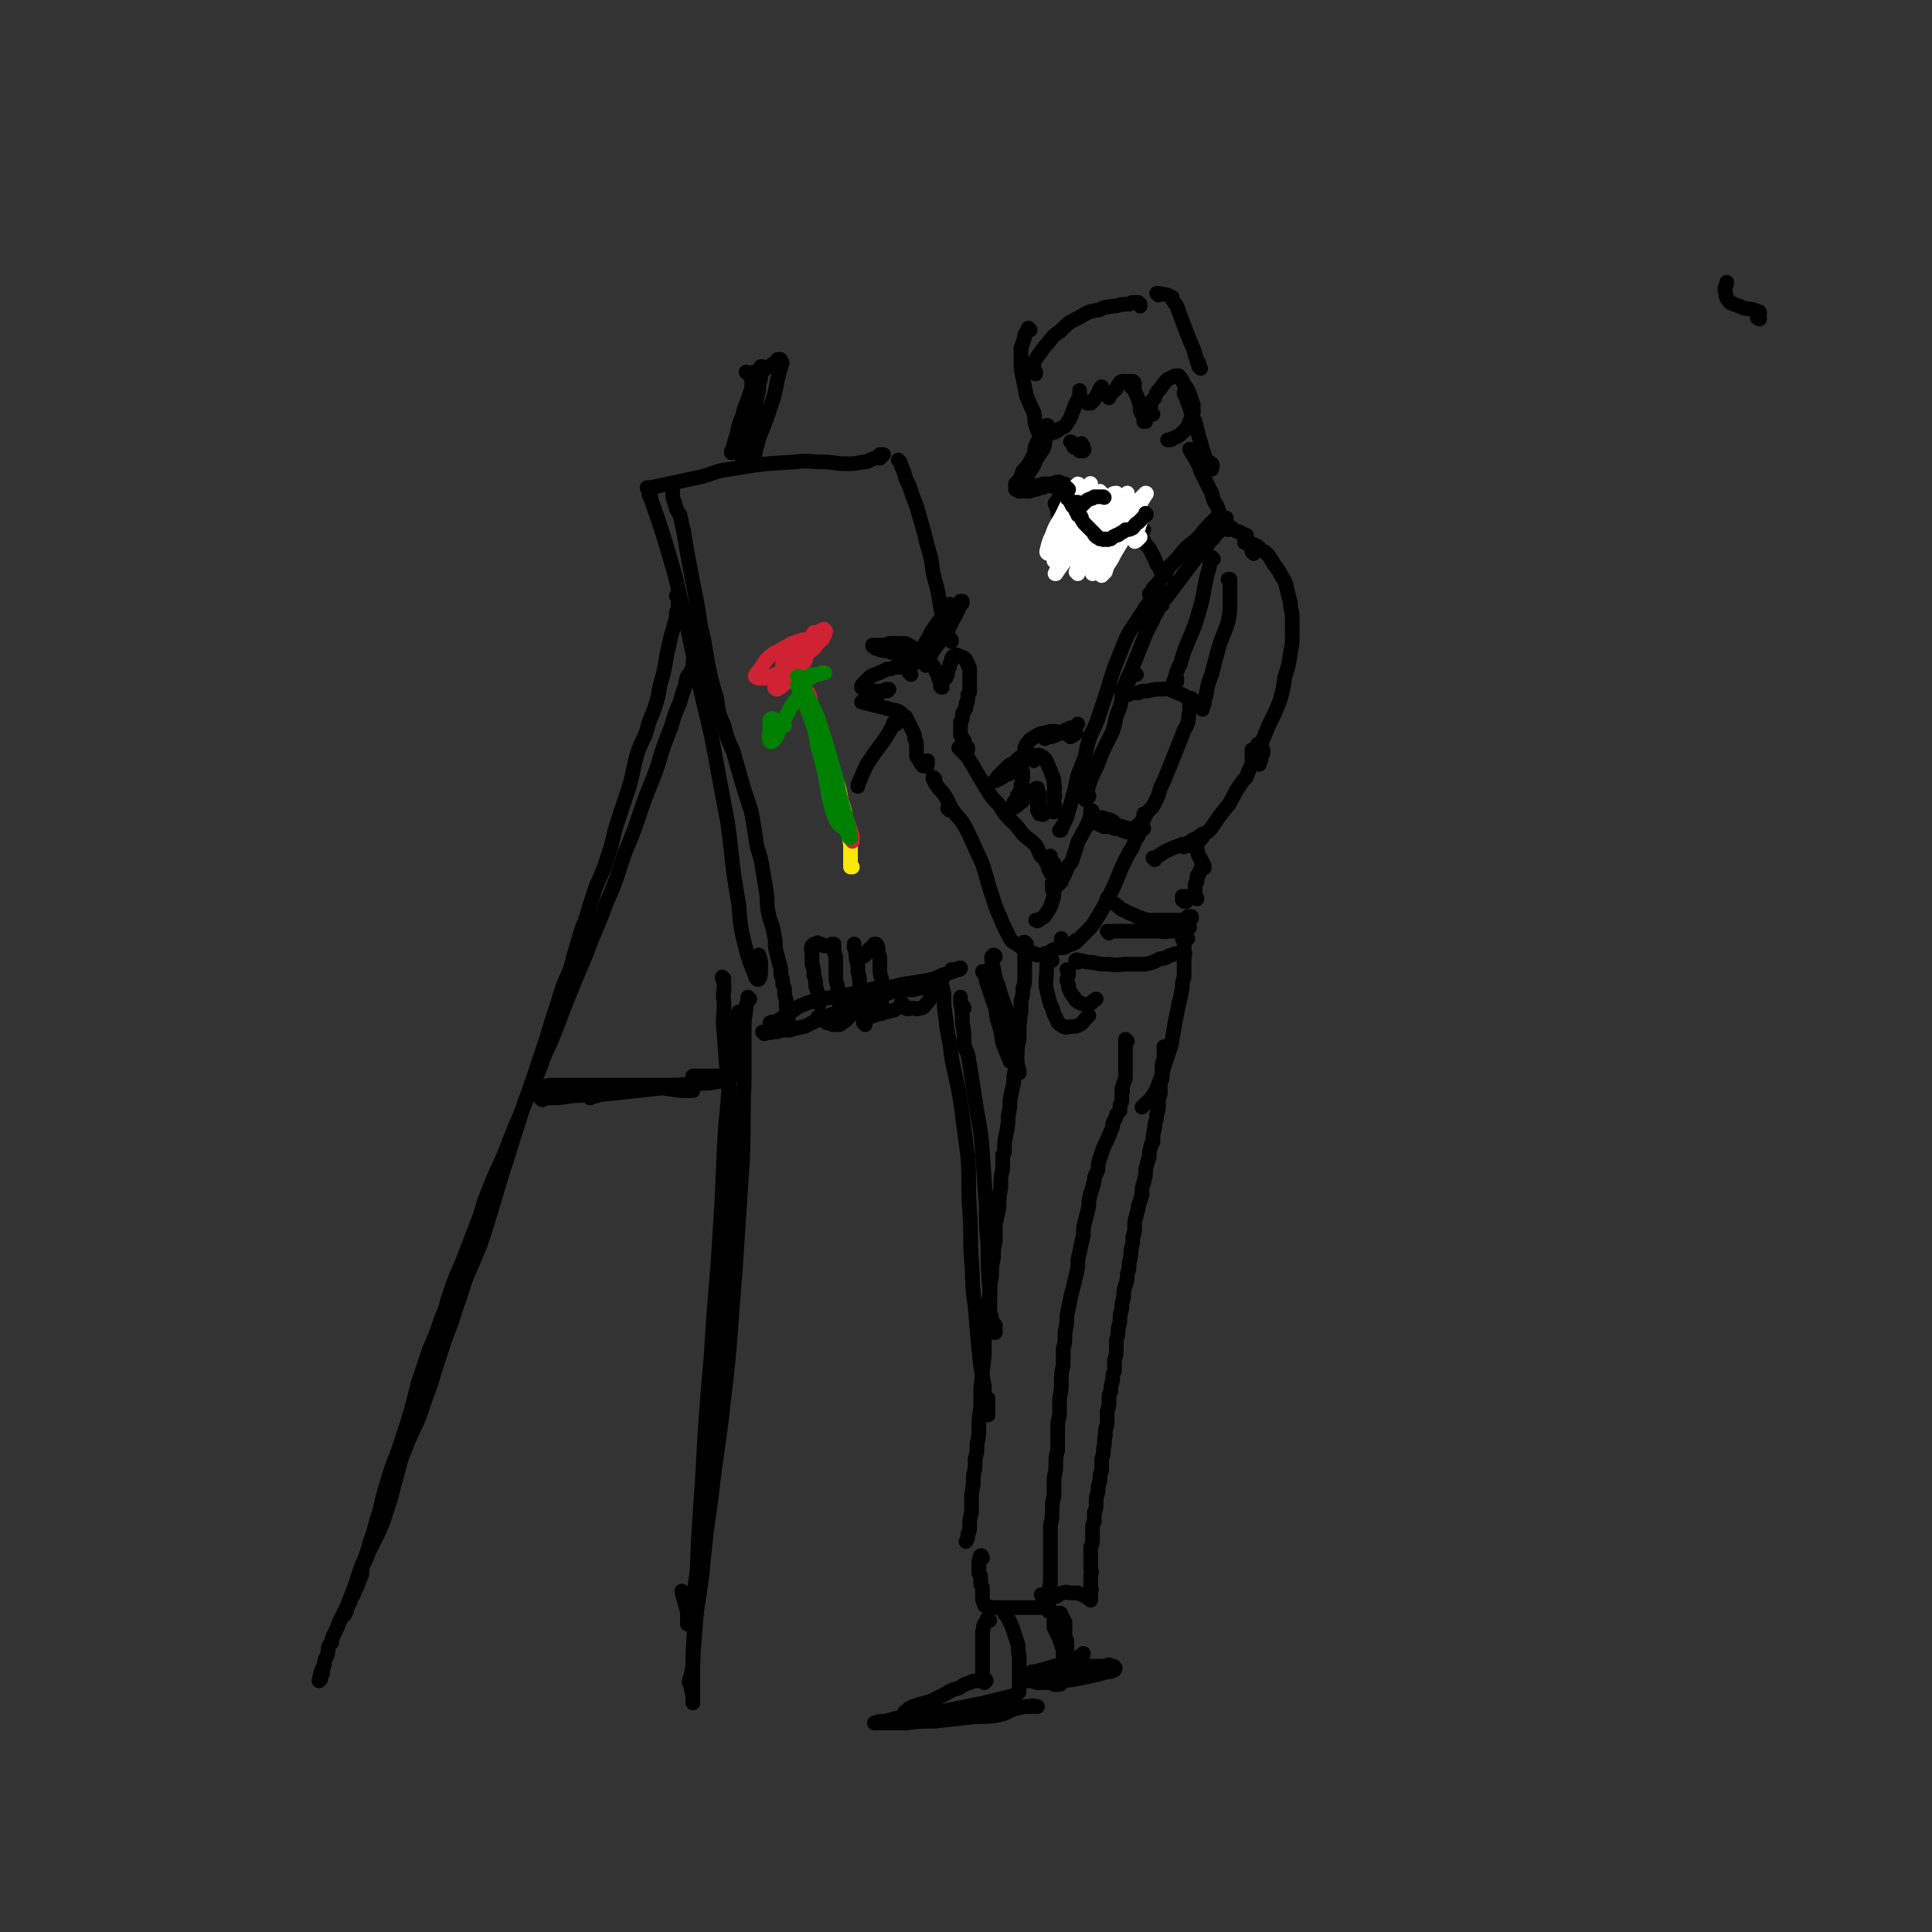 <svg viewBox='0 0 1054 1054' version='1.1' xmlns='http://www.w3.org/2000/svg' xmlns:xlink='http://www.w3.org/1999/xlink'><rect x="0" y="0" width="1054" height="1054" fill="#333333" stroke="none"/><g fill='none' stroke='rgb(0,0,0)' stroke-width='8' stroke-linecap='round' stroke-linejoin='round'><path d='M960,174c-1,0 -2,-1 -1,-1 0,-1 1,-1 1,-2 0,-1 0,-1 -1,-1 -4,-2 -4,-1 -8,-2 -2,-1 -2,-1 -5,-2 -1,-1 -2,0 -3,-2 -2,-2 -1,-3 -2,-6 0,-2 1,-2 1,-4 '/><path d='M562,180c0,0 -1,-1 -1,-1 0,0 0,0 1,1 0,0 -1,-1 -1,0 0,0 0,0 -1,1 -1,2 -1,1 -1,3 -1,3 -1,3 -2,6 0,3 0,3 0,7 0,5 0,5 1,9 1,5 1,5 2,10 2,5 2,5 4,9 1,4 0,4 1,7 1,3 1,3 2,5 1,1 1,1 1,3 0,0 0,0 0,0 '/><path d='M568,239c0,0 -1,0 -1,-1 0,0 0,1 0,1 0,0 0,0 0,0 0,1 0,1 -1,2 0,1 0,1 -1,2 -1,3 0,3 -1,5 -1,2 -1,2 -2,4 -2,3 -2,3 -4,5 -1,3 -1,3 -2,5 -1,1 -1,1 -2,2 0,1 0,1 0,2 0,0 0,0 0,1 0,0 0,0 0,0 0,0 0,0 1,0 1,0 1,0 1,0 2,-1 2,-1 3,-1 2,-1 2,0 4,-1 3,0 3,0 6,-1 3,0 3,0 5,0 2,0 2,0 4,0 2,0 2,0 3,0 '/><path d='M579,270c0,0 -1,0 -1,-1 0,0 0,1 0,1 1,0 1,0 1,1 1,2 0,2 1,5 2,3 2,3 4,6 2,3 2,3 5,5 3,3 3,3 6,4 7,2 7,2 14,3 3,1 3,0 7,0 1,0 1,0 3,0 '/><path d='M567,233c0,0 -1,-1 -1,-1 0,0 0,1 0,2 1,1 1,1 1,1 2,1 2,1 4,1 2,0 2,1 3,0 2,0 3,-1 4,-2 2,-1 3,-1 4,-3 2,-3 2,-3 3,-6 1,-2 1,-3 2,-5 1,-2 1,-2 2,-3 0,-1 0,-1 0,-3 0,0 0,0 0,-1 0,0 0,0 0,0 0,0 0,0 0,1 0,0 0,0 0,0 0,1 0,1 0,2 0,1 0,1 1,2 1,1 1,1 2,1 1,1 1,1 2,1 1,0 1,0 1,0 1,-1 1,-1 2,-2 1,-2 1,-2 2,-3 0,-1 0,-1 1,-2 0,-1 0,-1 1,-2 '/><path d='M605,217c0,0 -1,-1 -1,-1 0,0 1,1 1,0 0,0 0,0 1,-1 0,-1 0,-1 1,-1 1,-1 1,-1 2,-2 1,-2 1,-2 2,-3 0,-1 0,0 1,-1 1,0 1,0 2,0 1,0 1,1 2,0 0,0 0,0 1,0 0,0 0,0 1,0 0,0 0,0 0,0 1,1 1,1 1,2 '/><path d='M618,211c0,0 -1,-1 -1,-1 0,0 0,0 0,0 0,0 0,0 0,1 1,1 1,1 2,2 1,3 1,2 2,5 1,3 1,3 1,6 1,2 1,2 2,4 0,1 0,1 0,2 0,0 0,0 1,0 0,0 0,0 0,0 '/><path d='M629,226c-1,0 -1,0 -1,-1 0,0 0,0 0,0 0,-2 -1,-2 0,-4 0,-2 0,-2 2,-4 1,-3 1,-3 3,-5 2,-3 2,-3 4,-5 2,-1 2,-1 4,-2 1,0 1,0 2,0 2,2 2,3 3,5 2,2 2,3 3,5 1,3 1,3 2,6 0,2 0,2 0,4 -1,3 -1,3 -2,5 -1,3 -1,3 -3,5 -3,3 -3,3 -6,4 -1,1 -1,1 -3,1 '/><path d='M565,204c0,0 0,-1 -1,-1 0,0 1,0 1,0 0,0 0,0 0,0 0,0 0,0 0,0 -1,0 -1,0 -1,0 0,-1 0,-2 0,-3 0,-2 0,-2 1,-4 2,-3 2,-3 5,-7 4,-4 3,-5 8,-8 5,-5 5,-5 11,-8 5,-3 5,-3 11,-4 3,-2 3,-1 7,-2 2,0 2,0 5,-1 2,0 2,0 4,0 1,-1 1,-1 2,-1 1,0 1,0 2,0 1,0 1,0 1,0 1,1 0,1 1,1 0,1 0,1 0,1 0,0 0,0 0,0 0,0 0,0 0,0 0,0 0,0 0,0 0,0 0,0 0,0 0,0 0,0 0,0 '/><path d='M632,161c0,-1 -1,-1 -1,-1 0,0 0,0 1,0 3,1 4,0 7,2 1,0 0,1 1,2 1,2 1,1 2,3 4,11 4,11 8,21 1,2 1,2 2,5 0,0 0,0 0,1 1,2 1,2 1,3 0,1 1,1 1,1 0,1 0,1 0,2 0,0 0,0 0,0 0,0 0,0 1,1 0,0 0,0 0,0 0,0 -1,-1 -1,-1 '/><path d='M647,215c0,0 -1,-1 -1,-1 0,0 0,0 0,1 2,3 1,3 3,7 1,4 1,4 3,8 1,4 1,4 2,8 1,3 1,3 2,7 1,3 1,3 2,6 1,1 2,1 3,2 1,1 0,2 0,3 '/><path d='M578,275c-1,-1 -1,-1 -1,-1 -1,0 -1,0 -1,0 0,1 0,0 0,0 -1,1 0,1 0,1 0,1 0,1 1,3 0,2 0,2 1,5 1,3 0,3 2,5 0,2 1,2 2,4 1,2 1,2 2,3 0,1 0,1 1,2 1,1 1,1 3,2 1,1 1,1 2,2 2,0 2,0 4,1 1,0 1,0 3,0 2,0 2,0 4,-1 2,0 2,-1 3,-2 2,-1 2,-1 4,-2 2,-1 2,-1 4,-2 1,-1 2,-1 3,-2 1,-1 1,-1 2,-1 1,-1 1,0 2,-1 1,0 1,0 2,-1 1,0 1,0 2,0 0,-1 0,-1 1,-1 0,0 0,0 0,0 '/><path d='M622,293c0,0 0,-1 -1,-1 0,0 1,0 1,0 0,0 0,0 0,0 0,0 0,0 0,0 1,1 1,1 1,1 1,2 1,2 2,4 2,2 2,2 3,4 1,2 1,2 2,4 1,3 1,3 3,5 0,1 0,2 1,3 1,0 1,0 2,0 0,0 0,1 0,1 '/><path d='M650,246c0,0 -1,-1 -1,-1 0,0 1,1 1,2 2,3 2,3 4,7 1,3 1,3 3,7 2,4 2,4 4,8 1,4 1,4 3,7 1,3 1,3 2,6 1,2 1,2 2,4 1,1 1,0 2,1 0,1 0,1 0,2 '/><path d='M572,233c0,-1 -1,-1 -1,-1 0,0 0,0 0,0 0,1 0,1 0,2 0,1 0,1 0,2 0,2 0,2 -1,4 0,3 0,3 -1,5 -2,3 -2,3 -4,6 -1,3 -1,3 -3,6 -2,3 -2,3 -4,6 -1,2 -1,2 -1,3 -1,1 -1,1 -1,2 0,0 1,0 1,0 1,0 1,0 3,0 0,0 0,0 1,0 1,0 1,0 3,-1 0,0 0,0 1,0 1,0 1,0 2,-1 1,0 1,0 2,0 2,-1 2,-1 4,-1 1,-1 1,-1 2,-1 1,-1 1,-1 2,-1 0,0 0,0 1,0 0,0 0,0 0,0 0,0 0,0 0,0 0,0 0,0 0,0 0,1 0,1 0,1 0,0 0,0 0,0 0,0 0,1 0,1 0,0 0,0 0,0 -1,1 -1,1 -1,1 0,0 0,0 0,0 0,0 0,0 0,0 0,0 0,0 0,0 0,0 0,0 0,0 0,0 0,0 0,0 0,1 0,1 0,1 1,1 1,1 1,3 1,2 1,2 2,4 1,2 1,2 2,5 1,3 1,3 3,5 1,2 1,2 2,4 1,2 1,2 2,4 0,1 1,1 2,2 0,1 0,1 1,1 1,1 1,1 2,1 1,0 1,0 2,-1 1,0 1,-1 2,-1 2,-1 2,-1 4,-1 1,-1 1,-1 2,-1 1,0 1,-1 1,-1 1,0 1,0 2,0 0,0 0,0 1,0 0,-1 0,-1 1,-1 0,0 -1,0 -1,1 '/><path d='M666,283c0,0 -1,-1 -1,-1 0,0 0,1 0,1 0,0 0,-1 0,-1 -1,0 -1,0 -2,1 -5,5 -5,5 -9,10 -4,4 -4,3 -8,7 -4,5 -4,5 -8,9 -3,5 -3,5 -7,10 -2,2 -1,3 -3,5 -1,0 -1,0 -1,0 1,-1 2,-1 2,-3 1,0 1,-1 1,-1 '/><path d='M668,285c0,-1 -1,-1 -1,-1 0,-1 1,0 1,-1 1,0 1,0 1,0 0,0 0,-1 0,0 0,0 0,0 0,0 0,1 0,1 0,2 -1,2 -1,2 -3,4 -2,2 -2,2 -4,4 0,1 0,1 -1,1 -2,3 -2,3 -4,6 -1,1 -1,1 -2,2 -3,3 -3,3 -6,7 -6,8 -6,8 -12,16 -4,5 -4,4 -7,9 -1,1 -2,2 -2,2 0,1 0,0 1,0 1,-3 1,-3 3,-5 1,-1 1,0 2,-1 '/><path d='M665,286c0,0 0,-1 -1,-1 0,0 1,0 1,1 0,0 0,0 -1,0 0,0 0,-1 0,-1 1,0 1,0 1,0 0,0 0,0 1,0 1,0 1,0 1,1 1,0 1,0 2,1 1,1 1,1 3,1 1,1 1,1 3,2 1,0 1,0 2,1 1,0 1,0 2,1 1,0 1,0 1,0 0,1 0,1 0,1 0,0 0,0 0,0 0,1 0,1 0,1 0,0 0,0 0,0 0,1 -1,0 -1,1 0,0 0,0 0,0 0,1 0,1 0,1 '/><path d='M683,297c-1,0 -1,0 -1,-1 0,0 0,1 0,1 0,0 0,0 0,1 0,0 0,0 0,0 0,0 0,0 0,0 1,0 1,0 1,0 0,1 0,1 0,1 0,1 0,1 0,1 0,0 0,0 0,1 0,0 0,0 1,1 0,0 0,0 0,0 '/><path d='M681,297c0,0 0,-1 -1,-1 0,0 1,0 1,0 0,1 0,0 0,0 1,1 1,0 2,1 1,0 1,0 3,1 1,1 1,1 2,2 2,1 2,1 4,3 1,1 1,2 2,3 1,2 1,2 2,3 2,3 2,3 3,5 2,3 2,3 3,7 1,4 1,4 2,8 0,4 1,4 1,8 0,5 0,5 0,9 0,5 0,5 -1,10 -1,7 -1,7 -3,13 -1,7 -1,7 -3,14 -3,7 -3,7 -6,13 -2,5 -2,5 -4,10 -1,3 -1,3 -1,6 -1,2 -1,2 -1,3 0,1 0,2 1,2 0,0 0,0 0,-1 1,-1 1,-1 1,-3 0,-1 0,-1 1,-2 0,-1 0,-1 0,-2 '/><path d='M636,326c-1,0 -1,-1 -1,-1 0,0 0,0 0,0 0,2 -1,2 -1,3 -1,2 -1,2 -2,4 -1,3 -2,3 -3,6 -2,4 -2,4 -4,8 -2,5 -2,5 -4,10 -2,5 -2,5 -4,10 -2,4 -2,4 -3,7 -1,2 -1,2 -2,4 0,1 0,1 0,2 1,0 1,0 1,0 1,0 1,0 1,0 2,0 2,0 3,-1 2,0 2,0 4,0 2,-1 2,-1 5,-1 4,-1 4,-1 7,-1 4,0 4,-1 7,1 6,2 6,3 11,5 1,1 1,2 2,2 2,1 2,0 3,0 0,0 0,0 1,0 '/><path d='M662,305c0,0 -1,-1 -1,-1 -1,1 0,2 -1,3 0,2 0,2 -1,5 -1,4 -1,4 -2,9 -1,6 -1,6 -3,13 -2,7 -2,7 -5,14 -3,7 -3,7 -5,14 -2,4 -2,4 -3,8 -1,2 -1,2 -1,4 0,0 0,0 0,0 0,0 1,0 1,-1 0,0 0,0 0,0 0,-1 0,-1 1,-1 0,-1 0,-1 0,-1 0,0 0,0 0,-1 '/><path d='M671,317c0,0 -1,-1 -1,-1 0,0 0,0 1,0 0,0 0,0 0,0 0,0 0,0 0,0 0,0 0,0 0,1 0,0 0,0 0,1 0,2 0,2 0,4 0,3 0,3 0,6 0,5 0,6 -1,11 -2,7 -3,7 -5,14 -2,7 -2,7 -4,15 -2,5 -2,5 -3,11 -1,3 -1,3 -2,6 0,1 0,1 0,2 0,0 0,0 0,0 0,0 0,0 0,0 0,-1 0,-1 0,-2 0,0 0,0 0,0 '/><path d='M620,368c0,0 -1,-1 -1,-1 0,0 0,1 0,1 0,0 0,0 -1,-1 0,0 0,0 0,0 0,0 0,0 0,0 0,-1 0,-1 0,-1 0,0 0,0 0,0 0,0 0,0 0,0 0,0 0,0 0,0 -1,1 -1,1 -1,3 -1,2 -1,2 -2,4 -1,3 -1,3 -2,6 -2,4 -1,5 -3,9 -2,5 -1,5 -3,11 -3,6 -3,6 -6,12 -2,6 -2,6 -5,12 -2,5 -2,5 -3,10 -1,1 -1,2 -1,3 0,1 1,0 1,-1 1,0 1,0 1,-1 '/><path d='M651,382c-1,0 -1,-1 -1,-1 0,0 0,1 0,1 0,0 0,0 0,1 -1,1 0,1 -1,1 0,1 0,1 0,1 0,2 0,2 0,3 -1,3 0,3 -1,6 -1,4 -2,3 -3,7 -2,5 -2,5 -4,10 -2,5 -2,5 -4,10 -2,5 -2,5 -4,9 -1,4 -1,4 -3,8 -1,2 -1,2 -3,4 -1,1 -1,1 -2,2 0,1 0,1 0,1 0,0 0,0 -1,0 0,0 0,0 0,0 1,0 0,0 0,-1 0,0 0,0 0,0 0,0 0,0 0,0 1,1 0,0 0,0 0,0 0,0 0,0 0,1 0,1 0,1 0,0 0,0 0,1 0,0 0,0 0,0 0,1 0,1 0,1 -1,1 -1,1 -2,2 0,0 0,0 -1,1 -1,1 -1,1 -2,2 -2,0 -2,0 -4,0 -2,-1 -2,-1 -4,-1 -2,-1 -2,-1 -4,-3 -2,-1 -2,-1 -4,-1 -1,-1 -1,-1 -3,-1 0,0 0,1 -1,1 0,1 0,1 -1,1 0,0 0,0 0,0 0,1 0,1 0,1 0,0 0,0 1,0 0,1 0,0 1,1 1,0 1,0 2,1 1,0 1,0 2,0 2,0 2,0 4,1 1,0 1,0 2,0 2,1 2,1 5,2 1,0 1,0 3,0 2,0 2,1 3,0 1,0 1,0 1,-1 0,-1 0,-1 1,-1 '/><path d='M624,452c0,0 -1,-1 -1,-1 0,0 0,1 0,1 0,0 0,0 -1,1 -1,2 -1,2 -1,3 -2,3 -2,3 -3,6 -2,3 -2,3 -4,7 -2,4 -2,4 -4,9 -2,5 -2,5 -5,11 -3,6 -3,6 -6,11 -3,5 -3,5 -7,9 -2,2 -2,2 -5,5 -2,1 -2,1 -5,2 -1,1 -1,1 -2,0 -1,0 0,-1 -1,-2 0,-1 0,-1 0,-2 '/><path d='M596,443c0,0 0,-1 -1,-1 0,0 0,1 0,3 -1,2 -1,3 -2,5 -1,3 -2,3 -3,6 -2,3 -2,3 -3,7 -1,3 -1,3 -2,6 -1,3 -2,2 -3,5 -1,3 -1,3 -3,6 0,0 0,0 0,1 -1,1 -1,1 -2,2 -1,1 -1,1 -2,2 0,0 0,0 0,0 -1,0 -1,0 -1,0 0,-2 0,-2 0,-3 '/><path d='M578,478c0,0 -1,-1 -1,-1 0,1 0,1 0,2 0,0 -1,0 -1,1 0,1 0,1 -1,2 0,0 0,0 0,0 0,1 0,1 0,1 0,0 0,0 0,0 0,0 0,-1 -1,-1 0,0 1,1 1,1 0,0 0,0 0,-1 0,0 0,0 0,0 0,-1 0,-1 0,-2 1,-1 1,-1 1,-2 0,-1 0,-1 0,-2 0,-1 0,-1 0,-2 -1,-1 -1,-1 -1,-2 0,-1 0,-1 0,-1 -1,-1 -1,-1 -1,-1 -1,-1 -1,-1 -1,-1 0,-1 0,-1 0,-1 0,-1 0,-1 0,-1 0,0 0,0 0,0 0,0 0,0 0,1 0,1 0,1 1,2 0,1 0,1 1,3 0,2 0,2 0,5 1,4 1,4 0,7 0,4 0,4 -1,7 -1,3 -1,3 -3,6 -1,2 -1,2 -3,3 -1,1 -1,1 -2,1 0,1 0,0 -1,0 '/><path d='M573,475c0,-1 -1,-1 -1,-1 0,0 1,0 1,0 0,1 0,1 0,1 0,0 0,0 0,1 0,0 0,0 0,0 1,0 1,0 1,0 0,0 -1,0 -1,-1 0,0 0,-1 0,-1 -1,-2 -1,-2 -2,-3 -1,-2 -1,-2 -3,-4 -2,-3 -1,-3 -3,-6 -3,-3 -4,-3 -7,-6 -3,-4 -3,-4 -6,-7 -4,-4 -4,-4 -7,-9 -4,-4 -4,-4 -7,-9 -3,-5 -3,-5 -6,-10 -1,-2 -1,-2 -3,-5 -1,-2 -1,-2 -3,-4 -1,-1 -1,-1 -2,-2 0,0 0,0 -1,-1 0,0 0,0 0,0 0,0 0,0 0,0 '/><path d='M518,442c0,0 -1,-1 -1,-1 0,0 1,1 1,1 0,-1 0,-1 0,-1 0,-1 0,-1 0,-1 '/><path d='M510,425c0,0 -1,-1 -1,-1 0,0 0,0 0,1 1,1 1,1 1,2 2,3 2,3 4,5 3,4 3,5 5,9 4,6 5,5 8,11 3,6 3,6 6,13 3,6 3,6 5,13 2,7 2,7 4,13 2,7 3,7 5,13 2,4 2,4 4,8 2,3 3,2 5,4 3,2 3,2 5,3 1,1 1,1 3,1 1,1 1,1 2,1 2,0 2,0 3,0 1,-1 1,-1 3,-1 1,-1 1,-1 3,-2 3,-1 3,-1 5,-1 2,-1 2,-1 4,-2 1,0 1,0 2,-1 1,-1 1,-1 1,-1 '/><path d='M528,409c0,-1 0,-1 -1,-1 0,-1 1,0 1,0 0,0 -1,0 -1,0 0,0 0,-1 0,-1 0,-1 -1,-1 -1,-1 0,-1 0,-1 0,-2 -1,0 -1,0 -1,-1 0,-1 0,-1 -1,-2 0,-1 0,-1 0,-3 0,-2 0,-2 0,-4 1,-1 1,-2 1,-3 0,-2 0,-2 1,-3 0,-1 1,-1 1,-2 0,-1 0,-1 0,-2 0,-1 1,-1 1,-2 0,-1 0,-1 0,-3 1,-1 1,-1 1,-2 0,-2 0,-2 0,-4 0,-1 0,-1 0,-2 0,-2 0,-2 0,-3 0,-1 0,-1 0,-3 0,-1 0,-1 -1,-2 0,-1 0,-1 0,-1 -1,-1 -1,-1 -1,-2 0,0 0,0 -1,-1 -2,-1 -2,-1 -3,-1 -1,-1 -1,-1 -2,0 0,0 -1,0 -1,0 -1,1 -1,1 -1,3 -1,1 -1,1 -1,3 -1,1 -1,1 -1,3 0,1 0,1 -1,2 0,0 0,0 0,1 0,0 0,0 0,0 0,0 0,0 -1,0 '/><path d='M514,375c-1,0 -1,-1 -1,-1 0,0 0,1 0,0 0,0 0,-1 0,-1 0,-2 0,-2 -1,-3 0,-2 0,-2 -1,-3 -1,-1 0,-1 -1,-2 -1,-2 -1,-2 -2,-3 -1,-2 -1,-2 -2,-3 -2,-2 -1,-2 -3,-3 -2,-2 -2,-1 -4,-2 -2,-1 -1,-1 -3,-2 -2,-1 -2,-1 -3,-1 -2,0 -2,0 -3,0 -2,0 -2,0 -4,0 -2,0 -2,1 -4,1 -2,0 -2,0 -3,0 -1,0 -1,0 -2,0 0,0 -1,0 -1,0 0,0 0,1 1,1 1,1 1,1 2,1 2,1 3,1 5,1 2,1 2,1 4,1 2,1 3,1 4,2 1,1 1,1 2,2 1,1 1,1 1,2 1,0 1,0 1,1 0,0 0,0 -1,0 0,1 0,1 -1,1 -1,0 -1,0 -2,0 -2,0 -2,0 -4,0 -2,1 -2,1 -4,1 -2,1 -2,1 -4,2 -3,1 -3,1 -5,2 -1,1 -1,1 -2,2 -1,1 -1,1 -2,2 -1,1 -1,1 -1,2 1,1 1,1 2,1 1,1 1,1 3,1 2,0 2,0 4,0 1,0 1,0 3,0 1,-1 1,-1 2,-1 1,0 1,0 1,0 0,0 0,0 0,0 0,0 0,0 -1,1 -1,0 -1,0 -2,0 -2,1 -2,1 -3,2 -3,0 -3,0 -5,1 -1,1 -1,1 -3,2 0,0 -1,1 -1,1 8,2 8,2 16,4 2,1 2,0 4,1 2,1 2,2 4,3 1,2 1,2 2,4 1,2 1,2 2,4 1,2 1,2 1,4 1,2 1,2 1,4 0,2 0,2 0,4 0,2 0,2 1,3 1,2 1,2 2,3 0,0 0,1 1,1 0,0 0,0 1,0 0,0 1,0 1,-1 0,-1 0,-1 0,-2 '/><path d='M497,368c0,0 0,-1 -1,-1 0,0 0,0 0,0 0,0 0,-1 0,-2 2,-3 2,-2 4,-5 2,-4 2,-4 4,-8 2,-3 2,-3 4,-7 2,-3 2,-3 4,-6 1,-1 2,-1 3,-3 0,-1 0,-1 1,-2 0,-1 0,-1 1,-2 0,-1 0,-1 1,-2 0,0 0,-1 0,0 0,0 0,0 0,1 0,1 0,1 -1,3 0,1 0,1 0,2 -1,0 -1,0 -1,0 '/><path d='M525,329c0,-1 -1,-1 -1,-1 0,0 1,0 1,0 0,0 0,0 0,0 0,0 0,0 0,0 -1,1 0,1 -1,2 -1,2 -1,2 -2,4 -1,3 -2,3 -3,6 -2,4 -2,4 -4,7 -3,4 -3,4 -6,8 -1,2 -1,2 -2,4 0,0 0,0 0,1 0,0 0,0 0,1 -1,1 -1,1 -2,2 '/><path d='M489,395c-1,0 -1,-1 -1,-1 -1,0 0,1 -1,2 -6,11 -7,10 -14,21 -2,4 -2,4 -4,9 -1,2 -1,2 -1,3 0,0 0,0 0,0 '/><path d='M633,322c-1,0 -1,-1 -1,-1 -1,0 0,0 0,1 0,0 0,0 0,0 -1,0 -1,0 -1,0 0,1 0,1 -1,2 -1,1 0,1 -1,2 -1,2 -2,1 -2,3 -2,2 -2,2 -3,4 -2,3 -2,3 -4,6 -2,3 -2,3 -4,6 -2,4 -2,4 -4,9 -2,5 -2,5 -4,10 -2,6 -2,6 -4,13 -2,6 -2,6 -4,12 -2,6 -2,6 -5,12 -2,6 -2,6 -3,12 -2,5 -2,5 -4,10 -1,4 -1,5 -2,9 -1,3 -1,3 -2,7 -1,3 -1,3 -2,7 -1,2 -1,2 -2,4 -1,1 0,1 -1,2 0,1 0,1 -1,1 '/><path d='M684,410c0,-1 -1,-1 -1,-1 0,0 0,0 0,0 0,0 0,0 0,1 0,0 0,0 0,0 0,1 0,1 0,1 0,1 0,1 0,1 0,0 0,0 0,1 0,0 0,0 0,0 0,0 0,0 0,0 0,0 0,0 0,0 0,0 0,0 0,0 '/><path d='M687,407c0,0 -1,-1 -1,-1 0,0 0,0 0,0 1,1 1,0 1,1 0,0 0,1 0,1 -1,2 -1,2 -2,4 -1,2 -1,2 -2,3 0,2 0,2 -1,4 -1,2 -1,2 -2,5 -2,2 -2,2 -4,5 -2,3 -2,3 -4,7 -2,4 -2,3 -5,7 -3,4 -3,4 -5,7 -2,3 -2,3 -5,5 -1,2 -1,2 -3,4 -1,0 -1,0 -2,1 -1,1 -1,0 -1,1 0,0 0,0 0,0 0,1 0,1 0,1 1,1 1,0 2,1 1,2 0,2 1,4 1,1 1,1 1,2 1,1 1,1 1,2 1,1 1,1 1,2 0,0 0,0 0,0 0,0 0,0 0,0 0,1 0,0 0,0 -1,0 0,0 0,0 0,0 0,0 0,0 0,0 -1,0 -1,0 0,0 0,1 -1,1 0,1 0,1 0,1 -1,1 -1,1 -1,2 0,1 -1,1 -1,1 0,1 0,2 0,3 -1,1 -1,1 -1,2 0,1 0,1 0,2 0,1 0,1 0,2 0,1 0,1 0,2 0,1 0,1 1,1 0,1 0,0 0,0 0,0 0,0 0,0 0,0 0,0 -1,0 0,0 0,0 -1,-1 -1,0 -1,0 -2,0 0,0 0,0 -1,0 -1,0 -1,0 -1,0 -1,0 -1,0 -1,0 0,0 0,0 0,0 -1,0 0,0 -1,0 0,0 0,0 0,0 0,1 0,1 0,1 0,1 0,1 0,1 1,0 1,0 1,0 0,1 0,1 1,1 '/><path d='M605,491c0,0 -1,-1 -1,-1 1,1 2,2 4,3 3,2 3,3 6,4 3,2 3,1 6,3 3,1 3,1 6,2 3,0 3,0 6,0 2,0 2,0 5,0 2,0 2,0 5,0 2,0 2,0 5,0 1,-1 1,-1 3,-1 0,0 0,0 0,-1 0,0 0,0 0,0 -1,0 -1,0 -2,0 '/><path d='M605,509c0,0 -1,-1 -1,-1 0,0 0,0 1,0 1,1 1,0 2,0 3,0 3,0 7,0 5,0 5,0 9,0 4,0 4,0 9,0 3,0 3,1 5,0 3,0 3,0 5,0 2,-1 2,-1 4,-1 0,0 0,0 1,-1 1,0 1,0 1,0 1,0 1,0 1,0 0,0 0,0 0,0 0,0 0,0 -1,0 0,0 0,0 0,0 0,0 0,0 -1,0 0,0 0,0 0,0 0,1 0,1 -1,2 '/><path d='M648,512c0,0 -1,-1 -1,-1 0,0 0,0 0,0 0,0 0,0 0,0 -1,0 -1,0 -1,1 0,0 0,0 0,0 0,0 0,0 0,1 0,0 0,0 0,0 0,0 -1,0 -1,-1 0,0 1,0 1,0 0,0 0,0 0,-1 1,0 0,0 0,-1 0,0 0,0 0,0 0,0 0,0 0,0 0,1 0,1 0,1 0,1 0,1 0,1 0,1 0,1 0,2 0,2 0,2 0,3 0,3 1,3 0,5 0,2 0,2 0,5 0,3 0,3 0,6 -1,3 -1,3 -1,6 -1,5 -1,5 -2,9 -1,5 -1,5 -2,10 -1,6 -1,6 -2,12 -2,6 -2,6 -4,12 -1,4 -1,4 -2,7 -2,5 -2,6 -5,10 -1,2 -1,1 -3,3 -1,1 -1,1 -2,2 '/><path d='M560,515c-1,0 -1,-1 -1,-1 -1,0 0,0 0,1 0,0 0,-1 0,-1 0,0 0,0 0,0 0,1 0,1 0,1 0,1 0,1 0,2 0,1 0,1 0,3 0,2 0,2 0,4 0,3 0,3 0,6 0,2 0,2 0,5 0,3 -1,3 -1,5 0,3 0,3 -1,6 0,3 0,3 0,6 -1,3 0,3 -1,7 0,4 0,4 0,8 -1,4 -1,4 -1,8 -1,4 -1,4 -1,8 -1,4 -1,4 -1,8 -1,4 -1,4 -2,9 0,4 0,4 -1,9 0,4 0,4 -1,9 -1,5 -1,5 -1,10 0,1 0,1 -1,2 0,4 0,4 0,8 -1,4 -1,4 -1,8 0,1 0,1 0,2 -1,5 -1,5 -1,11 -1,4 -1,4 -2,9 0,5 0,5 0,9 -1,5 -1,5 -1,9 -1,5 -1,5 -1,10 -1,5 -1,5 -1,10 -1,6 -1,6 -2,12 0,5 0,5 -1,11 0,3 0,3 0,7 0,1 0,1 0,3 -1,9 -1,9 -2,19 0,5 0,5 0,10 -1,6 -1,6 -1,11 0,4 0,4 -1,9 0,4 0,4 -1,8 0,5 0,5 -1,9 0,5 0,5 -1,10 0,5 0,5 0,10 -1,4 -1,4 -1,7 0,3 0,3 -1,5 0,2 0,2 -1,4 '/><path d='M615,568c0,0 -1,-1 -1,-1 0,0 0,0 0,1 1,1 0,1 0,1 0,2 0,2 0,3 0,1 0,1 0,2 0,1 0,1 0,3 0,1 0,1 0,2 0,0 0,0 0,0 0,2 0,2 0,4 0,1 0,1 0,3 0,1 0,1 0,2 -1,3 -1,3 -2,6 0,1 1,1 0,2 0,1 0,1 0,2 0,2 0,2 0,3 -1,1 0,1 -1,2 0,2 0,2 0,3 -1,1 -1,1 -1,1 -1,1 -1,1 -1,2 -1,2 -1,2 -2,4 0,2 0,2 -1,4 -1,3 -1,2 -2,5 -1,2 -1,2 -2,4 -1,3 -1,3 -2,6 -1,3 -1,3 -1,6 -1,3 -2,3 -2,6 -1,4 -1,4 -2,7 -1,4 -1,4 -1,7 -1,4 -1,4 -2,8 -1,4 -1,4 -1,8 -1,4 -1,4 -2,9 -1,4 -1,4 -1,8 -1,5 -1,5 -2,9 -1,4 -1,4 -2,8 -1,5 -1,5 -2,10 0,4 0,4 -1,9 0,5 0,5 -1,9 0,5 0,5 0,9 -1,4 -1,4 -1,9 0,4 0,4 -1,9 0,4 0,4 0,9 -1,4 -1,4 -1,9 0,5 0,5 0,10 -1,4 -1,4 -1,8 0,5 -1,5 -1,9 0,4 0,4 0,8 -1,4 -1,4 -1,8 0,4 0,4 -1,8 0,3 0,3 0,7 0,3 0,3 0,7 0,3 0,3 0,7 0,3 0,3 0,6 0,3 0,3 0,5 -1,2 0,2 0,4 -1,2 0,2 -1,4 0,0 0,1 0,1 0,0 0,0 -1,0 -1,-1 -1,-1 -3,-3 0,0 0,0 0,0 '/><path d='M536,850c0,-1 -1,-2 -1,-1 -1,0 0,1 0,2 -1,0 -1,0 -1,1 0,1 0,1 0,2 0,0 0,0 0,1 0,1 0,1 0,3 0,1 1,1 1,2 0,2 0,2 0,4 0,1 1,1 1,3 0,1 0,1 0,3 0,1 0,1 0,2 0,1 0,1 1,3 0,1 0,1 1,1 1,1 1,0 3,1 2,0 2,0 4,0 3,0 3,0 6,0 2,0 2,0 5,0 3,0 3,0 5,0 2,0 2,0 4,0 2,0 2,0 4,0 2,0 2,1 3,1 1,0 1,0 1,0 0,0 0,0 0,0 0,1 0,1 -1,1 '/><path d='M540,884c-1,0 -1,-1 -1,-1 -1,0 0,0 0,1 -1,1 -1,1 -2,2 -1,2 0,2 -1,4 0,2 0,2 0,5 0,3 0,3 0,6 0,4 0,4 0,7 0,4 0,4 0,7 1,1 1,1 1,3 0,0 0,0 0,0 '/><path d='M549,881c0,0 -1,0 -1,-1 0,0 0,1 1,1 1,2 1,2 2,4 1,2 1,2 2,5 1,3 1,3 2,6 1,4 0,4 1,7 0,3 0,3 0,7 0,3 0,3 0,5 0,2 0,2 0,3 0,2 0,2 0,3 '/><path d='M538,917c0,-1 -1,-1 -1,-1 0,-1 0,0 0,0 0,0 0,0 0,0 0,0 0,0 0,0 0,0 0,0 0,0 -1,0 -1,1 -2,1 -1,0 -1,0 -2,0 -2,0 -2,0 -4,1 -3,1 -3,1 -6,3 -4,1 -4,1 -7,3 -4,2 -4,2 -8,4 -3,1 -4,1 -7,2 -3,1 -3,1 -5,2 -1,1 -1,1 -2,2 0,0 -1,0 0,0 1,0 2,0 4,0 5,0 5,0 10,0 8,0 8,0 17,0 7,-1 7,-1 15,-1 6,0 6,0 11,-1 4,0 4,0 8,-1 3,0 3,0 5,0 1,0 1,0 2,0 0,0 0,0 0,0 -2,0 -2,-1 -4,0 -4,0 -4,0 -8,1 -5,2 -5,3 -11,4 -8,1 -8,0 -15,1 -9,1 -9,1 -18,2 -8,0 -8,0 -16,1 -5,0 -5,0 -11,0 -2,0 -2,0 -5,0 0,0 -1,0 -1,0 3,-1 3,-1 6,-1 7,-2 7,-2 15,-3 10,-2 10,-1 19,-3 10,-2 10,-2 20,-4 8,-2 8,-2 16,-4 2,-1 2,-1 3,-2 '/><path d='M636,572c0,0 -1,-1 -1,-1 0,0 0,0 0,0 0,1 0,1 0,1 0,1 0,1 0,2 0,1 0,1 0,1 0,2 0,2 0,3 -1,2 -1,2 -1,4 0,3 0,3 0,6 0,1 0,1 -1,2 0,2 0,2 0,4 0,1 0,1 0,2 0,2 -1,2 -1,5 0,1 0,1 0,2 0,2 0,2 -1,5 0,1 0,1 0,2 -1,3 -1,3 -1,5 -1,4 -1,4 -1,8 -1,1 -1,1 -1,2 -1,3 -1,3 -1,6 -1,3 -1,3 -2,7 0,3 0,3 -1,7 -1,3 -1,3 -1,7 -1,3 -1,3 -2,6 0,3 -1,3 -1,5 -1,3 -1,3 -1,6 0,3 0,3 -1,6 0,3 0,3 -1,7 0,3 0,3 -1,7 0,3 0,3 -1,6 0,3 0,3 -1,6 -1,3 -1,3 -1,7 -1,3 -1,3 -1,6 -1,3 -1,3 -1,6 0,3 -1,3 -1,5 0,3 0,3 -1,6 0,2 0,2 0,5 0,3 0,3 -1,6 0,3 0,3 0,6 -1,2 -1,2 -1,5 -1,3 -1,3 -1,6 -1,2 -1,2 -1,5 0,3 0,3 -1,6 0,4 0,4 0,7 -1,3 -1,3 -1,6 -1,4 0,4 -1,7 0,3 0,3 -1,6 0,3 0,3 0,6 -1,3 -1,3 -1,6 -1,3 -1,3 -1,6 -1,3 -1,3 -1,6 0,3 0,3 -1,5 0,3 0,3 0,5 -1,2 -1,2 -1,5 0,3 0,3 0,5 0,2 0,2 -1,4 0,2 0,2 0,4 0,0 0,0 0,1 0,1 0,1 0,2 0,1 0,1 0,2 0,2 0,2 0,3 1,2 0,2 0,4 0,1 0,1 0,3 0,1 0,1 0,3 0,1 1,1 0,2 0,1 0,1 0,2 0,1 0,1 0,1 0,0 0,0 0,1 0,0 0,0 0,0 0,0 0,1 0,1 -1,-1 -1,-1 -1,-1 -2,-1 -2,-1 -3,-2 -1,0 -1,0 -3,-1 -2,0 -2,0 -4,0 -2,0 -2,-1 -4,0 -2,0 -2,1 -4,2 -1,0 -1,0 -1,0 -1,1 -1,1 -2,1 -1,0 -1,0 -2,1 0,0 0,0 -1,0 0,0 0,0 0,0 0,0 0,0 0,-1 '/><path d='M579,881c0,0 0,-1 -1,-1 0,0 1,1 1,1 0,0 0,0 -1,-1 0,0 0,0 0,0 1,1 1,1 1,2 1,1 1,1 2,3 0,2 0,3 0,5 0,3 0,3 1,5 0,2 0,2 0,4 0,1 0,1 0,2 0,1 0,1 0,1 0,-1 0,-1 0,-1 0,-2 0,-2 0,-4 -1,-1 -1,-1 -1,-2 -1,-2 -1,-2 -2,-3 0,-2 -1,-2 -2,-3 -1,-2 -1,-2 -2,-4 0,0 0,0 0,-1 0,0 0,0 0,0 0,0 0,0 0,0 0,0 0,0 0,1 0,1 0,1 0,3 1,2 1,2 2,4 1,2 1,2 2,5 1,3 1,3 1,6 0,4 1,4 0,7 0,4 1,4 -1,8 0,1 -1,1 -3,1 -1,0 -1,0 -3,-1 -2,0 -2,0 -4,-1 -1,0 -2,0 -3,0 -2,0 -2,0 -3,0 -1,0 -1,0 -1,0 -1,0 -1,0 -2,0 0,0 1,0 1,0 2,0 2,0 5,1 5,0 5,0 9,-1 6,0 6,0 12,-1 5,-1 5,-1 10,-2 4,-1 4,-1 7,-2 2,0 2,0 4,-1 0,-1 1,-1 0,-1 0,-1 0,-1 -1,-1 -2,-1 -2,-1 -4,0 -4,0 -4,0 -7,0 -1,0 -1,0 -3,0 -3,1 -3,1 -7,1 -6,1 -6,1 -12,1 -2,1 -2,1 -5,1 -1,0 -1,0 -2,0 -1,0 -1,0 -3,0 0,1 -1,1 -1,0 1,0 1,0 2,0 3,-1 3,-1 7,-2 3,-1 3,-1 7,-2 3,-1 3,-1 6,-2 3,-1 3,-2 5,-3 1,0 1,0 1,-1 '/></g>
<g fill='none' stroke='rgb(255,255,255)' stroke-width='8' stroke-linecap='round' stroke-linejoin='round'><path d='M605,302c0,0 -1,-1 -1,-1 -1,-1 0,-1 -1,-1 -1,-1 -1,-1 -3,-1 -1,0 -2,0 -3,0 -2,1 -2,1 -3,2 -1,1 -1,1 -2,3 -2,3 -2,3 -3,6 -1,1 -1,2 -1,3 0,0 0,0 0,0 2,-4 2,-4 3,-9 2,-6 2,-6 4,-12 2,-7 2,-7 3,-13 1,-4 1,-4 3,-8 0,-1 0,-2 0,-2 0,1 -1,1 -2,3 -3,3 -3,3 -6,7 -2,4 -2,4 -5,8 -2,4 -2,4 -4,7 -2,3 -2,3 -4,5 -1,1 -1,2 -2,3 0,0 1,-2 1,-3 2,-4 2,-4 4,-8 2,-5 2,-5 5,-11 2,-5 2,-5 4,-10 1,-2 1,-2 2,-5 1,-1 1,-2 1,-1 -1,2 -1,3 -3,6 -3,4 -3,4 -6,9 -3,5 -3,5 -6,10 -2,4 -2,4 -5,9 -2,2 -2,2 -3,4 -1,0 -1,-1 -1,-1 1,-4 1,-5 3,-9 2,-6 3,-6 6,-12 2,-4 2,-4 4,-9 2,-3 2,-3 3,-6 1,-1 1,-1 1,-1 1,0 0,1 0,2 -1,3 -2,3 -3,6 -1,4 -1,5 -3,9 -1,5 -2,5 -4,10 -1,5 -1,5 -2,10 -1,3 -1,3 -1,5 0,0 0,0 0,0 2,-3 2,-3 4,-6 3,-5 3,-5 6,-10 3,-5 3,-5 6,-10 3,-4 3,-4 5,-8 2,-2 2,-2 4,-4 0,0 0,0 0,0 -1,3 -2,3 -3,6 -3,5 -3,5 -6,10 -3,6 -3,6 -6,11 -3,6 -3,6 -6,11 -1,1 -1,1 -1,2 -1,2 -1,2 -2,4 0,1 -1,1 0,1 2,-3 2,-3 5,-7 1,-1 1,-1 2,-3 2,-4 2,-4 5,-9 5,-7 5,-7 10,-15 3,-4 3,-4 7,-7 1,-2 2,-3 4,-3 0,0 0,1 0,1 -2,4 -2,4 -4,8 -3,5 -3,5 -5,10 -3,5 -3,5 -6,10 -3,5 -3,5 -5,9 -1,2 -1,3 -2,5 0,0 0,0 0,0 2,-3 3,-2 5,-5 3,-5 3,-6 6,-11 3,-6 3,-6 7,-12 5,-7 5,-7 10,-14 0,-1 0,-1 0,-1 -1,2 -1,3 -2,6 -3,4 -3,4 -6,9 -2,5 -2,5 -4,10 -2,5 -2,5 -4,10 -1,4 -1,4 -2,8 0,0 -1,1 -1,1 2,-2 2,-3 4,-6 3,-5 3,-6 6,-11 4,-6 4,-7 8,-13 3,-5 3,-5 7,-10 2,-2 2,-2 4,-4 1,0 0,1 0,1 -2,3 -2,3 -4,7 -3,5 -3,4 -6,9 -2,5 -2,5 -5,10 -2,5 -2,5 -5,9 -1,4 -1,4 -2,7 -1,1 -2,2 -2,2 1,-1 1,-2 2,-4 3,-4 3,-4 5,-8 3,-5 3,-5 6,-10 3,-4 3,-4 6,-8 1,-2 1,-2 3,-3 0,-1 1,-1 1,-1 0,1 -1,2 -1,3 -1,2 -1,2 -2,5 -1,2 -1,2 -2,4 0,1 0,1 0,2 0,1 -1,1 0,1 0,1 0,0 1,0 1,-1 1,-1 2,-2 '/></g>
<g fill='none' stroke='rgb(0,0,0)' stroke-width='8' stroke-linecap='round' stroke-linejoin='round'><path d='M589,276c0,0 -1,-1 -1,-1 0,0 0,1 0,1 0,0 0,0 0,-1 0,0 0,0 0,-1 0,0 0,0 0,0 -1,0 -1,0 -1,0 -1,0 -1,0 -1,0 '/><path d='M583,267c0,0 -1,-1 -1,-1 0,0 0,1 0,1 0,1 -1,0 -1,1 0,0 0,0 0,1 0,0 0,0 0,1 0,0 0,0 1,1 0,1 0,1 1,1 1,2 1,2 2,4 1,1 1,1 2,2 0,0 0,0 0,1 1,1 1,1 1,2 1,0 1,0 1,0 1,1 1,1 1,2 1,2 1,2 2,3 1,1 1,1 1,1 1,1 1,1 2,2 1,1 1,1 2,2 0,1 0,1 1,1 0,1 0,1 1,1 1,1 1,1 1,1 1,0 1,0 2,0 0,1 0,0 1,0 1,0 1,1 2,0 0,0 0,0 1,0 1,-1 1,-1 3,-2 1,0 1,0 2,-1 2,-1 2,-1 3,-2 2,0 2,0 4,-1 1,-1 1,-2 3,-3 1,-1 1,-1 2,-2 1,-1 1,-1 2,-2 0,0 0,0 0,-1 0,0 0,0 0,0 1,1 0,1 0,1 '/><path d='M567,413c0,0 -1,-1 -1,-1 0,0 1,0 1,0 2,1 2,1 3,2 1,1 1,2 2,4 1,2 1,2 2,5 1,2 1,2 1,5 1,2 0,2 0,5 1,2 0,2 0,4 0,2 1,2 0,4 0,1 0,2 0,2 -1,0 -1,-1 -2,-1 '/><path d='M564,415c0,0 0,-1 -1,-1 0,0 1,0 0,0 0,-1 0,-1 0,-2 -1,0 -1,0 -2,0 -2,0 -2,0 -4,1 -2,1 -2,1 -3,3 -3,1 -3,1 -5,3 -2,2 -2,2 -4,4 -1,1 -1,1 -2,3 0,0 -1,0 0,0 0,0 0,0 0,0 2,-1 2,-1 4,-2 2,-2 2,-1 4,-2 2,-1 2,-2 4,-2 1,-1 2,-1 2,-1 1,1 1,2 1,4 0,2 0,3 -1,5 0,3 0,3 -2,6 0,2 -1,2 -2,4 0,1 0,1 -1,2 0,0 0,0 0,0 1,0 1,1 2,0 2,-1 2,-2 4,-3 1,-2 1,-3 3,-4 2,-2 2,-2 4,-2 0,-1 0,-1 1,-1 0,1 0,2 1,3 0,2 0,2 0,4 0,0 0,0 0,0 -1,1 -1,1 -1,2 0,1 0,1 0,2 0,1 0,1 0,1 1,1 1,1 1,1 0,1 0,0 0,1 0,0 0,0 1,0 0,0 0,0 0,0 1,0 1,1 1,0 1,0 1,0 1,-1 0,0 0,0 0,0 '/><path d='M560,409c0,0 -1,-1 -1,-1 0,0 1,0 1,0 -1,1 -1,1 -1,1 0,0 0,0 0,0 0,0 0,0 0,0 0,-1 0,-1 0,-1 1,-1 1,-1 1,-2 2,-2 1,-2 3,-3 1,-1 2,-1 3,-2 2,-1 2,-1 4,-1 1,-1 1,0 3,-1 2,0 2,0 3,0 2,1 2,1 4,1 1,0 1,0 3,0 1,0 1,0 3,0 0,0 0,0 1,0 0,0 0,0 0,0 0,0 0,0 0,0 -1,1 -1,1 -3,2 0,0 0,0 0,0 '/><path d='M570,403c0,-1 -1,-1 -1,-1 0,-1 0,0 1,0 1,0 1,0 2,0 2,0 2,0 4,-1 2,-1 2,-1 4,-2 2,-1 2,-1 4,-2 1,0 1,0 3,-1 0,0 0,0 1,-1 0,0 0,0 0,0 0,0 0,0 0,0 '/><path d='M355,271c0,0 -1,-1 -1,-1 0,0 1,1 1,2 6,17 6,17 11,34 4,13 3,13 7,27 4,19 4,19 8,38 5,23 6,23 10,46 3,16 3,16 6,32 3,22 2,22 6,44 1,13 1,13 4,25 2,7 2,7 5,14 0,2 2,3 2,2 1,-1 1,-3 1,-7 0,-3 0,-3 -1,-6 '/><path d='M354,267c0,0 -1,0 -1,-1 0,0 1,0 2,0 14,-3 14,-3 28,-6 7,-2 7,-3 15,-4 18,-3 18,-3 36,-4 7,-1 7,0 15,0 6,0 6,1 13,1 4,0 4,0 9,-1 3,0 3,-1 6,-2 2,-1 2,-1 3,-2 1,0 1,0 1,0 1,0 1,0 1,0 0,0 -1,0 -1,1 -1,0 -1,0 -1,1 '/><path d='M491,252c0,0 -1,-1 -1,-1 0,0 1,1 1,1 1,3 1,3 2,5 1,4 1,4 3,8 2,6 2,6 4,11 2,7 2,7 4,14 2,8 2,8 4,15 1,8 1,8 3,15 2,8 1,8 3,15 2,6 2,6 3,11 1,2 1,2 2,4 0,0 0,0 0,0 0,-1 0,-1 0,-1 '/><path d='M367,267c0,0 0,-1 -1,-1 0,0 1,1 1,3 0,2 0,3 1,5 1,4 1,4 3,7 1,5 1,5 2,9 1,6 1,6 2,12 3,16 3,16 6,31 1,8 1,8 3,16 1,6 1,6 2,12 2,10 2,10 5,20 1,8 1,8 4,15 2,8 2,7 5,14 2,7 2,7 4,14 2,7 2,7 4,13 2,6 2,6 3,12 1,6 1,7 2,13 2,6 2,6 3,12 1,6 1,6 2,12 1,6 0,6 1,11 1,6 2,6 3,11 1,5 1,5 1,9 1,4 1,4 2,8 1,3 1,3 1,7 1,2 1,2 1,5 1,2 1,2 1,4 0,2 0,2 1,5 0,2 0,2 0,4 1,2 1,2 1,4 0,2 0,2 0,4 0,1 1,1 1,2 0,1 0,1 0,2 0,0 0,0 0,0 0,-1 0,-1 0,-2 -1,0 -1,0 -2,0 '/><path d='M421,560c-1,-1 -1,-1 -1,-1 0,0 0,0 0,0 0,0 0,0 0,0 0,0 0,0 0,-1 2,-1 2,0 4,-1 3,-2 3,-2 6,-4 3,-2 3,-2 6,-4 5,-2 4,-2 9,-3 4,-2 5,-1 9,-2 6,-1 6,-1 12,-2 7,-1 6,-2 13,-3 7,-1 7,0 13,-2 7,-1 7,-1 13,-2 5,-1 5,-1 9,-3 3,-1 3,-1 6,-2 2,-1 2,-1 3,-1 1,0 1,-1 1,-1 -1,0 -2,1 -5,1 '/><path d='M417,564c0,0 -1,-1 -1,-1 1,0 1,0 3,0 1,0 1,1 2,0 3,0 3,0 6,-1 1,0 1,0 3,0 4,-1 4,-1 9,-2 4,-2 4,-2 8,-4 8,-3 8,-3 15,-6 7,-2 7,-3 13,-5 6,-2 6,-2 12,-4 5,-1 5,-1 11,-1 4,-1 4,-1 8,-1 2,-1 2,-1 4,-1 1,0 2,0 3,-1 0,0 -1,0 -1,0 -1,0 -1,0 -1,0 '/><path d='M448,545c0,0 -1,-1 -1,-1 0,1 0,1 0,2 0,1 0,1 0,2 0,0 0,0 0,0 0,0 0,0 0,0 -1,-2 0,-2 -1,-4 0,-3 0,-3 -1,-6 0,-3 0,-3 -1,-6 0,-3 0,-3 -1,-6 0,-2 0,-2 0,-3 0,-2 0,-2 0,-3 0,-2 -1,-2 0,-4 0,0 0,0 1,-1 0,0 0,0 1,0 1,-1 1,-1 1,0 1,0 1,0 2,0 1,1 1,1 2,1 1,0 1,0 2,0 0,0 0,0 1,0 1,0 1,0 1,-1 0,0 0,0 0,0 1,0 1,0 1,0 0,2 0,2 0,4 1,3 1,3 1,6 0,3 0,3 0,7 0,3 0,3 1,6 0,2 0,2 0,4 0,1 0,2 0,3 0,2 1,1 1,3 1,1 0,1 1,3 0,1 1,1 1,3 0,0 0,0 0,0 0,0 0,0 0,0 -1,0 0,0 -1,-1 '/><path d='M447,556c0,0 -1,-1 -1,-1 0,0 0,0 0,0 0,0 0,0 0,0 1,1 1,1 2,1 2,1 2,1 3,2 2,0 2,1 4,1 1,0 2,0 3,0 2,-1 1,-1 3,-2 1,-1 1,-1 2,-2 1,-1 1,-1 1,-2 1,-1 0,-1 1,-2 '/><path d='M472,559c0,-1 0,-1 -1,-1 0,0 1,0 1,0 0,0 -1,0 -1,0 0,-1 0,-1 0,-3 -1,-2 -1,-2 -1,-5 0,-3 0,-3 0,-6 -1,-3 -1,-3 -1,-7 0,-3 0,-3 -1,-7 0,-4 0,-4 -1,-7 0,-3 0,-3 -1,-6 0,-1 0,-1 0,-2 0,0 0,0 0,1 0,1 0,1 1,3 0,1 0,1 1,2 1,1 1,1 2,1 1,0 1,0 2,-1 1,-1 1,-1 2,-3 1,-1 1,-1 3,-2 0,0 0,-1 0,-1 1,0 1,0 1,0 1,1 1,2 1,3 0,2 0,2 1,4 0,3 0,3 0,6 0,3 0,3 1,6 0,4 0,4 0,7 0,3 0,3 0,7 0,2 0,2 0,3 0,1 0,1 0,2 0,0 -1,0 -1,0 -1,-1 -1,-1 -2,-1 -1,0 -1,0 -2,0 -1,0 -1,1 -2,1 -1,1 -1,1 -1,2 -1,0 -1,0 -1,0 1,0 1,0 2,0 3,-1 3,-1 6,-2 4,-1 4,-1 8,-2 '/><path d='M493,548c-1,0 -1,-1 -1,-1 -1,0 0,1 0,1 1,1 1,2 2,2 2,1 2,0 4,0 2,0 2,1 4,0 2,0 2,-1 3,-2 3,-3 2,-3 4,-6 '/><path d='M411,209c0,-1 -1,-1 -1,-1 0,-1 0,0 1,0 0,0 0,-1 0,-1 0,1 0,1 0,1 -1,2 -1,2 -1,4 -1,3 -1,3 -2,6 -2,5 -2,5 -3,9 -2,5 -2,5 -3,10 -1,3 -1,3 -2,7 0,1 0,1 -1,2 0,1 0,1 0,1 0,0 0,0 0,0 '/><path d='M408,204c0,0 0,-1 -1,-1 0,0 1,0 1,1 0,0 0,0 0,0 2,0 2,0 3,-1 2,0 2,0 4,-1 2,-1 2,-1 3,-1 2,-1 2,-1 3,-2 2,-1 1,-1 3,-2 0,-1 0,-1 1,-1 1,0 1,0 1,1 1,1 1,1 0,2 0,2 0,2 -1,4 0,3 -1,3 -1,5 -1,5 -1,5 -2,9 -2,6 -2,6 -4,12 -2,5 -2,5 -4,10 -1,4 -1,4 -2,7 -1,3 -1,3 -2,5 0,0 0,0 0,0 0,-1 1,-1 1,-2 1,-1 1,-1 1,-2 0,-1 0,-1 0,-2 '/><path d='M416,201c0,-1 0,-1 -1,-1 0,0 1,0 1,0 0,2 0,3 -1,5 0,3 -1,3 -1,7 -1,5 -1,5 -2,11 -1,6 -1,6 -3,11 -1,5 -2,4 -3,9 -1,2 -1,2 -2,4 0,1 0,1 0,1 0,1 0,0 0,0 1,-1 1,-1 1,-1 '/><path d='M370,326c0,0 0,-1 -1,-1 0,0 1,0 1,0 0,0 0,0 0,0 0,0 0,0 0,0 0,2 0,2 0,4 0,3 0,3 -1,5 0,3 0,3 -1,6 -1,4 -1,4 -2,7 -1,5 -1,5 -2,9 -1,6 -1,6 -2,11 -2,7 -2,7 -3,13 -2,7 -2,7 -5,14 -2,9 -3,8 -6,16 -3,10 -2,10 -5,20 -3,9 -3,9 -6,18 -3,9 -2,9 -5,18 -3,9 -3,9 -7,18 -3,9 -3,9 -6,19 -1,2 -1,2 -2,5 -3,10 -3,10 -6,21 -4,9 -4,9 -7,19 -3,9 -3,9 -6,19 -3,9 -3,9 -6,18 -3,9 -3,9 -6,17 -3,10 -3,10 -6,19 -3,10 -3,10 -6,19 -3,10 -3,10 -6,20 -3,10 -3,10 -6,19 -4,10 -4,9 -8,19 -3,9 -3,9 -6,18 -3,10 -4,10 -7,20 -3,9 -3,9 -6,19 -3,8 -3,8 -6,17 -3,8 -4,8 -7,16 -3,7 -3,7 -5,15 -2,7 -2,7 -4,15 -2,6 -2,6 -4,12 -2,5 -2,5 -4,9 -2,4 -2,4 -4,8 -1,3 -1,3 -3,7 -1,3 0,3 -1,6 -1,2 -1,2 -2,5 -1,2 -1,2 -2,4 0,1 0,1 -1,2 -1,1 -1,1 -1,3 -1,1 -1,1 -1,2 -1,2 -1,2 -1,3 -1,1 -1,1 -1,2 0,0 0,0 0,0 0,0 0,0 0,-1 '/><path d='M379,362c0,0 -1,-1 -1,-1 0,0 0,1 0,1 0,2 0,2 -1,4 -1,2 -1,2 -2,3 -1,3 -1,3 -1,5 -2,5 -2,5 -3,9 -3,7 -3,7 -5,14 -4,10 -4,10 -7,20 -4,12 -5,12 -9,24 -4,12 -4,12 -9,24 -5,14 -4,14 -10,27 -5,14 -6,14 -11,28 -6,14 -6,14 -12,29 -5,13 -5,14 -11,27 -5,14 -6,14 -11,27 -6,14 -6,14 -11,27 -6,13 -6,13 -11,26 -1,4 -1,4 -2,7 -5,13 -5,13 -10,26 -4,9 -4,9 -7,18 -1,3 -1,3 -2,7 -4,9 -3,9 -7,18 -1,3 -1,2 -2,5 -3,9 -3,9 -6,18 -4,16 -4,16 -9,31 -3,10 -4,10 -7,20 -3,10 -3,10 -5,19 -3,8 -2,8 -5,16 -2,7 -2,7 -5,14 -2,6 -2,6 -4,12 -2,5 -2,5 -4,10 -2,4 -2,4 -4,8 -1,3 -1,3 -3,7 -1,2 -1,2 -1,4 -1,1 -1,1 -2,3 0,3 0,3 -1,5 -1,2 -1,2 -1,4 -1,2 -1,3 -1,5 -1,1 -1,1 -1,2 0,0 0,0 0,1 -1,0 0,0 -1,1 0,0 0,0 0,0 0,0 0,0 0,0 0,0 0,0 0,0 1,-5 1,-5 3,-9 '/><path d='M296,600c0,0 -2,-1 -1,-1 1,0 2,0 4,0 6,0 6,0 12,-1 9,-1 9,0 18,-1 10,-1 10,-1 19,-2 9,-1 9,-1 18,-2 8,-1 8,-1 15,-2 6,0 6,0 11,-1 3,0 3,0 5,-1 1,0 1,0 1,-1 '/><path d='M293,594c-1,0 -1,-1 -1,-1 -1,0 0,1 0,1 4,-1 4,-1 8,-2 8,0 9,0 17,0 11,0 11,0 23,0 10,0 10,0 21,0 9,0 9,0 18,-1 6,0 6,0 12,-1 3,0 3,0 6,-1 1,0 2,-1 1,-1 -1,0 -2,0 -5,-1 -5,0 -6,0 -11,0 -2,0 -2,0 -4,0 '/><path d='M324,598c0,0 0,-1 -1,-1 0,0 1,1 1,1 -1,0 -3,1 -2,1 0,0 1,-1 3,-1 5,-2 5,-2 10,-3 8,-1 8,-2 17,-2 10,0 10,1 20,2 3,0 3,0 6,0 '/><path d='M395,534c0,0 -1,-1 -1,-1 0,1 1,2 1,5 0,4 -1,4 0,9 0,8 -1,8 0,17 1,13 1,13 2,26 1,4 1,4 1,8 0,15 0,15 1,30 0,6 0,6 0,12 -1,20 0,20 -1,40 -3,35 -3,35 -6,69 -3,28 -3,28 -6,56 -2,16 -1,16 -3,32 -1,4 -1,4 -1,9 -2,13 -2,13 -4,27 0,6 0,6 -2,12 0,1 0,1 -1,1 0,0 0,0 0,0 0,-3 0,-3 0,-6 -1,-6 -2,-6 -3,-12 '/><path d='M409,545c0,0 -1,0 -1,-1 0,0 0,1 0,1 0,2 -1,2 -1,5 -1,7 -1,7 -1,14 0,13 0,13 0,27 -1,21 0,21 -1,43 -2,31 -2,31 -4,61 -3,34 -2,34 -6,67 -3,28 -4,28 -7,55 -3,21 -3,21 -5,42 -2,16 -3,16 -4,33 -1,12 -1,12 -1,24 0,7 0,7 0,13 0,0 0,0 0,0 0,-4 0,-4 -1,-8 '/><path d='M404,553c0,0 0,-1 -1,-1 -1,2 0,3 -1,6 -1,10 -2,10 -3,20 -2,17 -1,17 -3,34 -2,28 -1,28 -3,56 -2,36 -3,36 -5,71 -3,35 -3,35 -5,71 -2,28 -2,28 -3,56 -1,18 -1,18 -2,37 0,7 0,7 -2,14 0,1 0,1 0,1 '/><path d='M543,522c0,0 0,-1 -1,-1 0,0 0,1 0,1 0,0 0,0 -1,0 0,0 0,0 0,0 0,3 0,3 1,6 1,6 1,6 3,11 2,8 3,8 5,15 2,7 2,7 3,14 1,6 1,6 2,11 0,2 0,2 1,5 0,1 0,1 0,1 0,1 0,0 0,0 -2,-5 -2,-5 -3,-9 -3,-7 -3,-7 -5,-13 -3,-8 -3,-8 -6,-16 -2,-6 -2,-6 -4,-12 0,-2 -1,-2 -1,-5 -1,0 -1,0 -1,0 1,2 2,2 3,5 1,4 1,4 2,8 2,6 2,6 3,13 2,6 2,6 3,13 2,5 2,5 4,10 '/><path d='M514,535c0,0 -1,-1 -1,-1 0,0 1,0 1,0 0,0 -1,0 -1,0 0,0 0,0 0,1 1,3 1,3 2,7 0,7 0,7 1,14 1,10 2,10 3,20 2,12 3,12 5,25 2,15 2,15 4,30 1,15 0,15 1,30 1,14 0,14 1,27 1,12 0,12 2,25 1,12 1,12 2,23 1,10 1,10 3,20 0,6 0,6 1,12 1,2 1,3 1,4 0,0 0,-1 0,-2 0,-4 0,-4 0,-7 '/><path d='M526,550c0,-1 -1,-1 -1,-1 -1,-1 -1,-1 -1,-2 0,-1 0,-1 0,-2 0,-1 0,-1 0,-1 0,1 0,2 0,3 1,6 1,6 1,11 1,6 1,6 1,12 1,3 1,3 2,5 2,12 2,12 4,25 2,14 3,14 4,29 1,15 1,15 2,29 0,10 0,10 1,21 0,12 0,12 1,25 0,6 0,6 0,12 1,2 1,2 1,5 1,1 1,1 1,1 0,1 0,1 0,1 1,0 1,0 1,0 0,0 0,0 0,0 0,0 -1,-1 -1,-1 0,0 0,0 1,1 0,0 0,0 0,0 0,0 0,0 0,1 0,0 0,0 0,1 0,1 0,1 0,1 0,0 0,0 0,1 '/><path d='M574,524c-1,0 -1,-1 -1,-1 0,0 0,1 0,1 0,0 0,-1 0,-1 -1,0 -1,1 -1,1 -1,2 -1,2 -1,5 0,5 -1,6 0,11 1,4 1,4 2,8 2,3 1,4 3,7 1,3 1,3 4,5 2,1 2,0 5,0 2,0 2,0 4,-1 2,-1 2,-2 3,-3 1,-1 1,-1 2,-2 '/><path d='M583,530c0,0 0,-1 -1,-1 0,0 1,1 1,2 0,2 -1,2 -1,4 1,2 1,2 1,4 1,2 1,3 3,5 1,2 1,2 3,3 2,1 3,1 5,1 2,-1 2,-2 4,-3 '/><path d='M588,525c0,-1 -2,-1 -1,-1 0,-1 1,0 3,0 3,1 3,1 6,1 4,1 4,1 9,1 5,1 5,0 10,0 5,0 5,0 10,0 4,-1 4,-1 8,-3 3,0 3,-1 6,-2 3,-1 3,-1 6,-1 1,0 1,0 1,1 0,0 0,0 0,0 0,0 -1,0 -1,0 0,0 0,0 0,-1 0,0 0,0 -1,0 '/><path d='M630,469c0,0 -1,-1 -1,-1 0,0 0,0 1,0 4,-2 4,-3 9,-5 2,-1 3,-1 5,-2 1,0 1,0 1,0 '/><path d='M646,462c0,-1 -1,-1 -1,-1 0,-1 0,0 1,0 2,-1 2,-1 5,-3 3,-1 2,-1 5,-3 '/><path d='M585,242c0,0 -1,-1 -1,-1 0,0 1,0 1,1 0,0 0,0 0,0 1,1 0,1 1,2 0,0 0,0 1,0 0,0 0,0 0,0 1,1 1,1 1,1 0,0 0,0 0,0 0,0 -1,-1 -1,-1 0,0 1,1 1,1 0,0 0,0 0,-1 0,0 0,0 -1,-1 0,0 0,0 0,0 -1,0 -1,0 -1,0 0,0 0,0 0,0 1,0 1,0 1,1 0,0 0,0 1,1 0,0 0,0 1,1 1,0 1,0 1,0 1,0 1,0 1,0 1,-1 0,-1 0,-1 0,0 0,-1 0,-1 0,0 0,0 0,0 0,-1 0,-1 -1,-1 0,0 0,0 0,0 0,0 0,0 0,0 0,0 0,0 0,0 0,0 0,0 0,-1 0,0 0,0 0,0 '/><path d='M589,277c0,0 -1,-1 -1,-1 0,0 1,1 1,1 1,-1 1,-1 2,-2 1,-1 1,-1 2,-2 1,-1 1,0 2,-1 1,0 1,0 2,-1 1,0 1,0 1,0 1,0 1,0 2,0 0,0 0,0 1,0 0,0 0,0 0,0 0,0 0,0 0,0 0,0 0,0 1,0 0,0 0,0 0,0 0,0 0,0 0,0 0,0 0,0 0,0 1,1 0,0 0,0 '/></g>
<g fill='none' stroke='rgb(250,232,11)' stroke-width='8' stroke-linecap='round' stroke-linejoin='round'><path d='M465,473c0,0 -1,-1 -1,-1 0,0 0,0 0,1 0,0 0,0 0,-1 0,0 0,0 0,0 0,0 0,0 0,0 0,0 0,0 0,0 0,-1 0,-1 0,-2 0,-4 0,-4 0,-7 0,-1 0,-1 0,-2 -1,-6 -1,-6 -2,-11 -1,-7 -1,-7 -3,-13 -1,-6 -1,-6 -3,-12 -1,-5 -2,-5 -3,-10 0,-1 0,-1 -1,-2 -1,-5 -2,-5 -3,-10 -2,-3 -2,-3 -3,-7 -1,-2 -1,-2 -2,-4 0,-2 0,-2 0,-3 -1,0 -1,0 0,0 0,0 0,0 0,1 0,1 1,1 1,2 1,2 1,2 1,3 '/></g>
<g fill='none' stroke='rgb(207,34,51)' stroke-width='8' stroke-linecap='round' stroke-linejoin='round'><path d='M465,458c0,0 -1,-1 -1,-1 0,0 0,0 0,0 0,0 0,0 0,0 0,1 0,1 1,1 0,1 0,0 0,1 0,0 0,0 0,0 0,0 0,0 0,0 0,-2 0,-2 0,-3 -1,-3 -1,-3 -2,-6 -2,-5 -2,-5 -3,-9 -2,-5 -2,-5 -3,-10 -2,-5 -2,-6 -3,-11 -2,-6 -2,-6 -4,-12 -1,-5 -1,-5 -3,-10 -1,-4 -1,-4 -2,-8 -1,-2 -1,-2 -2,-3 0,-1 0,-1 -1,-1 0,0 0,0 0,0 0,0 0,0 0,0 1,0 0,-1 0,-1 0,0 0,0 0,1 0,0 0,0 0,0 0,-1 0,-1 0,-1 0,-1 0,-1 0,-2 0,-3 0,-3 -1,-5 '/><path d='M435,353c0,0 -1,-1 -1,-1 0,0 0,1 0,1 -1,0 -2,-1 -3,-1 -1,1 -1,1 -2,2 -1,2 -1,3 -1,5 -1,2 -1,2 -1,4 0,2 0,3 1,4 1,1 2,1 4,1 2,0 2,0 3,-1 2,-2 2,-3 3,-5 2,-2 1,-2 2,-4 1,-2 1,-2 1,-3 0,0 0,0 0,0 0,-1 0,-1 0,-1 0,0 0,0 -1,0 0,0 0,0 -1,0 -3,1 -3,2 -5,4 -2,1 -2,1 -4,3 -2,1 -1,2 -3,3 -1,2 -1,2 -2,3 -1,1 -1,2 -1,3 0,0 1,0 2,0 3,-1 3,-1 6,-3 2,-3 2,-3 4,-6 2,-3 2,-3 3,-6 1,-2 1,-2 1,-4 1,-1 1,-1 0,-1 0,-1 -1,-1 -2,-1 -3,1 -3,1 -6,2 -3,2 -4,2 -7,4 -4,2 -4,2 -7,5 -2,3 -2,3 -4,6 -1,1 -2,2 -2,3 1,1 2,1 3,1 4,0 4,0 8,-2 5,-2 5,-2 10,-6 4,-2 4,-3 8,-6 3,-2 3,-2 5,-5 2,-2 3,-2 4,-5 0,-1 1,-2 0,-2 0,-1 -1,-1 -2,0 -3,1 -2,2 -5,4 -3,3 -3,3 -6,5 -3,3 -3,3 -6,7 -3,3 -3,3 -5,7 -2,4 -3,4 -3,7 -1,1 0,2 1,2 2,-1 3,-2 5,-4 4,-5 4,-5 7,-10 3,-6 3,-6 6,-11 1,-2 1,-2 2,-5 0,0 0,-1 0,-1 -1,1 -1,2 -2,4 -2,2 -2,2 -3,5 -1,4 -1,4 -2,7 -1,1 -1,1 -2,2 '/></g>
<g fill='none' stroke='rgb(0,128,0)' stroke-width='8' stroke-linecap='round' stroke-linejoin='round'><path d='M428,396c-1,0 -1,-1 -1,-1 0,0 0,0 0,0 0,0 -1,0 -2,-1 -1,-1 -1,-1 -2,-1 -1,-1 -1,-1 -2,-1 0,0 -1,0 -1,1 0,2 0,3 0,5 0,3 -1,3 0,6 0,1 1,1 2,0 2,-2 2,-3 3,-6 2,-4 3,-4 4,-8 2,-2 1,-3 3,-5 1,-2 1,-2 2,-3 1,0 1,0 2,-1 0,0 0,0 0,0 0,0 0,1 0,0 1,0 1,0 1,-1 1,-2 0,-2 1,-4 0,-1 0,-1 1,-3 1,-2 1,-2 3,-3 1,-1 2,-1 3,-2 2,0 2,0 3,-1 1,0 1,0 2,0 0,0 0,0 0,0 -1,0 -1,0 -1,0 -1,0 -1,1 -3,1 -1,0 -1,0 -3,0 -2,1 -2,1 -4,2 -1,0 -1,0 -2,0 -1,0 -1,0 -2,-1 0,0 0,0 0,0 '/><path d='M436,375c0,0 -1,-1 -1,-1 0,0 0,0 1,1 0,0 0,0 0,0 0,1 0,1 0,2 2,3 2,3 3,6 2,6 2,6 4,11 2,6 2,6 3,13 2,7 2,7 4,15 1,6 1,6 2,12 1,4 1,4 2,8 1,3 1,3 2,5 1,2 1,2 2,3 1,1 1,1 3,2 0,1 1,1 1,2 1,1 1,1 1,2 0,0 0,0 0,0 0,0 0,0 0,0 1,1 0,0 0,0 0,0 0,0 0,0 0,1 0,1 1,1 0,0 0,0 0,0 0,0 0,0 0,-1 -1,-2 0,-2 -1,-5 -1,-4 -1,-4 -2,-7 -2,-5 -2,-5 -4,-10 -2,-6 -2,-6 -4,-12 -2,-8 -2,-8 -5,-15 -2,-7 -2,-8 -4,-15 -2,-7 -2,-7 -4,-13 -1,-4 -1,-4 -3,-8 0,-1 -1,-2 -1,-2 0,0 0,0 0,1 5,11 5,10 10,21 3,9 3,9 6,19 2,7 2,7 4,14 2,9 2,9 4,17 1,4 1,3 2,7 1,1 1,1 1,3 '/></g>
</svg>